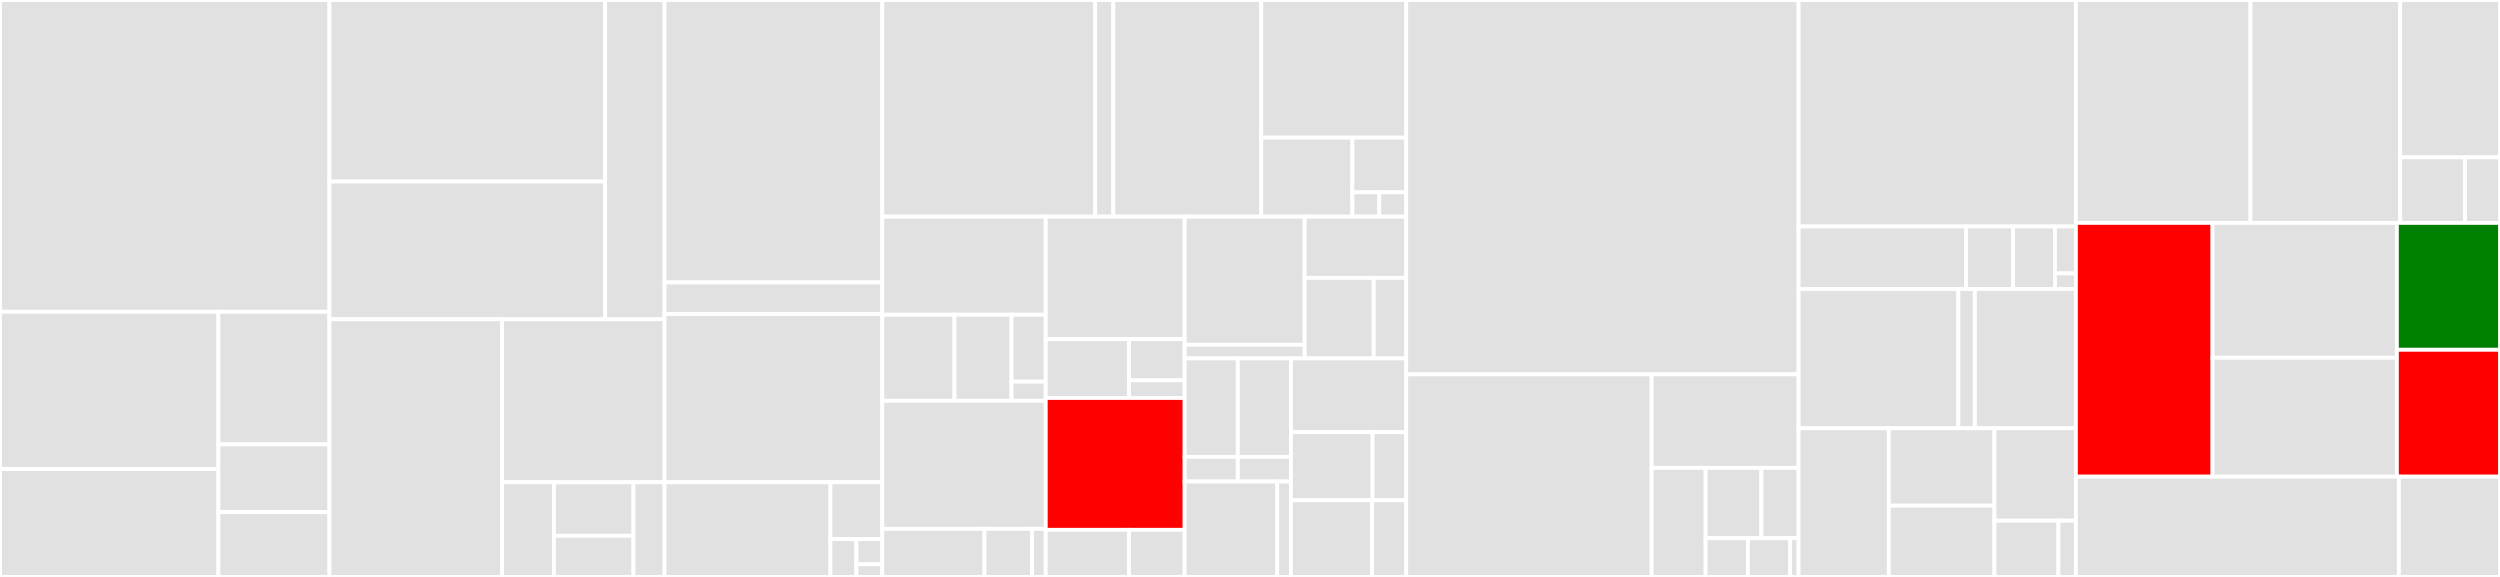 <svg baseProfile="full" width="650" height="150" viewBox="0 0 650 150" version="1.1"
xmlns="http://www.w3.org/2000/svg" xmlns:ev="http://www.w3.org/2001/xml-events"
xmlns:xlink="http://www.w3.org/1999/xlink">

<rect x="0" y="0" width="650" height="150" fill="#333333" stroke="none"/>

<style>rect.s{mask:url(#mask);}</style>
<defs>
  <pattern id="white" width="4" height="4" patternUnits="userSpaceOnUse" patternTransform="rotate(45)">
    <rect width="2" height="2" transform="translate(0,0)" fill="white"></rect>
  </pattern>
  <mask id="mask">
    <rect x="0" y="0" width="100%" height="100%" fill="url(#white)"></rect>
  </mask>
</defs>

<rect x="0" y="0" width="85.654" height="81.067" fill="#e1e1e1" stroke="white" stroke-width="1" class=" tooltipped" data-content="internal/subscriber/subscriber.go"><title>internal/subscriber/subscriber.go</title></rect>
<rect x="0" y="81.067" width="56.782" height="40.892" fill="#e1e1e1" stroke="white" stroke-width="1" class=" tooltipped" data-content="internal/subscriber/model.go"><title>internal/subscriber/model.go</title></rect>
<rect x="0" y="121.96" width="56.782" height="28.04" fill="#e1e1e1" stroke="white" stroke-width="1" class=" tooltipped" data-content="internal/subscriber/metrics.go"><title>internal/subscriber/metrics.go</title></rect>
<rect x="56.782" y="81.067" width="28.872" height="34.466" fill="#e1e1e1" stroke="white" stroke-width="1" class=" tooltipped" data-content="internal/subscriber/core.go"><title>internal/subscriber/core.go</title></rect>
<rect x="56.782" y="115.534" width="28.872" height="17.616" fill="#e1e1e1" stroke="white" stroke-width="1" class=" tooltipped" data-content="internal/subscriber/customheap/deadline_based.go"><title>internal/subscriber/customheap/deadline_based.go</title></rect>
<rect x="56.782" y="133.15" width="28.872" height="16.85" fill="#e1e1e1" stroke="white" stroke-width="1" class=" tooltipped" data-content="internal/subscriber/customheap/offset_based.go"><title>internal/subscriber/customheap/offset_based.go</title></rect>
<rect x="85.654" y="0" width="71.675" height="47.205" fill="#e1e1e1" stroke="white" stroke-width="1" class=" tooltipped" data-content="internal/tasks/schedulertask.go"><title>internal/tasks/schedulertask.go</title></rect>
<rect x="85.654" y="47.205" width="71.675" height="35.79" fill="#e1e1e1" stroke="white" stroke-width="1" class=" tooltipped" data-content="internal/tasks/subscriptiontask.go"><title>internal/tasks/subscriptiontask.go</title></rect>
<rect x="157.329" y="0" width="15.454" height="82.995" fill="#e1e1e1" stroke="white" stroke-width="1" class=" tooltipped" data-content="internal/tasks/leadertask.go"><title>internal/tasks/leadertask.go</title></rect>
<rect x="85.654" y="82.995" width="44.884" height="67.005" fill="#e1e1e1" stroke="white" stroke-width="1" class=" tooltipped" data-content="internal/subscription/core.go"><title>internal/subscription/core.go</title></rect>
<rect x="130.539" y="82.995" width="42.244" height="42.402" fill="#e1e1e1" stroke="white" stroke-width="1" class=" tooltipped" data-content="internal/subscription/validation.go"><title>internal/subscription/validation.go</title></rect>
<rect x="130.539" y="125.397" width="13.482" height="24.603" fill="#e1e1e1" stroke="white" stroke-width="1" class=" tooltipped" data-content="internal/subscription/repo.go"><title>internal/subscription/repo.go</title></rect>
<rect x="144.021" y="125.397" width="20.673" height="13.906" fill="#e1e1e1" stroke="white" stroke-width="1" class=" tooltipped" data-content="internal/subscription/proto.go"><title>internal/subscription/proto.go</title></rect>
<rect x="144.021" y="139.303" width="20.673" height="10.697" fill="#e1e1e1" stroke="white" stroke-width="1" class=" tooltipped" data-content="internal/subscription/model.go"><title>internal/subscription/model.go</title></rect>
<rect x="164.694" y="125.397" width="8.089" height="24.603" fill="#e1e1e1" stroke="white" stroke-width="1" class=" tooltipped" data-content="internal/subscription/metrics.go"><title>internal/subscription/metrics.go</title></rect>
<rect x="172.783" y="0" width="56.611" height="73.437" fill="#e1e1e1" stroke="white" stroke-width="1" class=" tooltipped" data-content="internal/stream/stream.go"><title>internal/stream/stream.go</title></rect>
<rect x="172.783" y="73.437" width="56.611" height="8.203" fill="#e1e1e1" stroke="white" stroke-width="1" class=" tooltipped" data-content="internal/stream/metrics.go"><title>internal/stream/metrics.go</title></rect>
<rect x="172.783" y="81.641" width="56.611" height="43.75" fill="#e1e1e1" stroke="white" stroke-width="1" class=" tooltipped" data-content="internal/topic/core.go"><title>internal/topic/core.go</title></rect>
<rect x="172.783" y="125.391" width="43.133" height="24.609" fill="#e1e1e1" stroke="white" stroke-width="1" class=" tooltipped" data-content="internal/topic/validation.go"><title>internal/topic/validation.go</title></rect>
<rect x="215.915" y="125.391" width="13.479" height="14.766" fill="#e1e1e1" stroke="white" stroke-width="1" class=" tooltipped" data-content="internal/topic/metrics.go"><title>internal/topic/metrics.go</title></rect>
<rect x="215.915" y="140.156" width="6.739" height="9.844" fill="#e1e1e1" stroke="white" stroke-width="1" class=" tooltipped" data-content="internal/topic/model.go"><title>internal/topic/model.go</title></rect>
<rect x="222.655" y="140.156" width="6.739" height="6.563" fill="#e1e1e1" stroke="white" stroke-width="1" class=" tooltipped" data-content="internal/topic/repo.go"><title>internal/topic/repo.go</title></rect>
<rect x="222.655" y="146.719" width="6.739" height="3.281" fill="#e1e1e1" stroke="white" stroke-width="1" class=" tooltipped" data-content="internal/topic/helper.go"><title>internal/topic/helper.go</title></rect>
<rect x="229.394" y="0" width="55.352" height="56.331" fill="#e1e1e1" stroke="white" stroke-width="1" class=" tooltipped" data-content="internal/brokerstore/brokerstore.go"><title>internal/brokerstore/brokerstore.go</title></rect>
<rect x="284.747" y="0" width="4.711" height="56.331" fill="#e1e1e1" stroke="white" stroke-width="1" class=" tooltipped" data-content="internal/brokerstore/metrics.go"><title>internal/brokerstore/metrics.go</title></rect>
<rect x="289.457" y="0" width="38.472" height="56.331" fill="#e1e1e1" stroke="white" stroke-width="1" class=" tooltipped" data-content="internal/server/server.go"><title>internal/server/server.go</title></rect>
<rect x="327.929" y="0" width="37.687" height="35.794" fill="#e1e1e1" stroke="white" stroke-width="1" class=" tooltipped" data-content="internal/project/core.go"><title>internal/project/core.go</title></rect>
<rect x="327.929" y="35.794" width="23.689" height="20.537" fill="#e1e1e1" stroke="white" stroke-width="1" class=" tooltipped" data-content="internal/project/validation.go"><title>internal/project/validation.go</title></rect>
<rect x="351.618" y="35.794" width="13.998" height="14.218" fill="#e1e1e1" stroke="white" stroke-width="1" class=" tooltipped" data-content="internal/project/metrics.go"><title>internal/project/metrics.go</title></rect>
<rect x="351.618" y="50.012" width="6.999" height="6.319" fill="#e1e1e1" stroke="white" stroke-width="1" class=" tooltipped" data-content="internal/project/repo.go"><title>internal/project/repo.go</title></rect>
<rect x="358.617" y="50.012" width="6.999" height="6.319" fill="#e1e1e1" stroke="white" stroke-width="1" class=" tooltipped" data-content="internal/project/model.go"><title>internal/project/model.go</title></rect>
<rect x="229.394" y="56.331" width="42.495" height="25.499" fill="#e1e1e1" stroke="white" stroke-width="1" class=" tooltipped" data-content="internal/credentials/core.go"><title>internal/credentials/core.go</title></rect>
<rect x="229.394" y="81.83" width="18.777" height="22.376" fill="#e1e1e1" stroke="white" stroke-width="1" class=" tooltipped" data-content="internal/credentials/model.go"><title>internal/credentials/model.go</title></rect>
<rect x="248.171" y="81.83" width="14.824" height="22.376" fill="#e1e1e1" stroke="white" stroke-width="1" class=" tooltipped" data-content="internal/credentials/validation.go"><title>internal/credentials/validation.go</title></rect>
<rect x="262.995" y="81.83" width="8.894" height="17.404" fill="#e1e1e1" stroke="white" stroke-width="1" class=" tooltipped" data-content="internal/credentials/metrics.go"><title>internal/credentials/metrics.go</title></rect>
<rect x="262.995" y="99.234" width="8.894" height="4.973" fill="#e1e1e1" stroke="white" stroke-width="1" class=" tooltipped" data-content="internal/credentials/repo.go"><title>internal/credentials/repo.go</title></rect>
<rect x="229.394" y="104.206" width="42.495" height="33.304" fill="#e1e1e1" stroke="white" stroke-width="1" class=" tooltipped" data-content="internal/node/core.go"><title>internal/node/core.go</title></rect>
<rect x="229.394" y="137.511" width="26.56" height="12.489" fill="#e1e1e1" stroke="white" stroke-width="1" class=" tooltipped" data-content="internal/node/repo.go"><title>internal/node/repo.go</title></rect>
<rect x="255.954" y="137.511" width="12.394" height="12.489" fill="#e1e1e1" stroke="white" stroke-width="1" class=" tooltipped" data-content="internal/node/metrics.go"><title>internal/node/metrics.go</title></rect>
<rect x="268.349" y="137.511" width="3.541" height="12.489" fill="#e1e1e1" stroke="white" stroke-width="1" class=" tooltipped" data-content="internal/node/model.go"><title>internal/node/model.go</title></rect>
<rect x="271.89" y="56.331" width="36.121" height="31.835" fill="#e1e1e1" stroke="white" stroke-width="1" class=" tooltipped" data-content="internal/nodebinding/core.go"><title>internal/nodebinding/core.go</title></rect>
<rect x="271.89" y="88.166" width="21.673" height="15.305" fill="#e1e1e1" stroke="white" stroke-width="1" class=" tooltipped" data-content="internal/nodebinding/repo.go"><title>internal/nodebinding/repo.go</title></rect>
<rect x="293.562" y="88.166" width="14.448" height="10.714" fill="#e1e1e1" stroke="white" stroke-width="1" class=" tooltipped" data-content="internal/nodebinding/metrics.go"><title>internal/nodebinding/metrics.go</title></rect>
<rect x="293.562" y="98.88" width="14.448" height="4.592" fill="#e1e1e1" stroke="white" stroke-width="1" class=" tooltipped" data-content="internal/nodebinding/model.go"><title>internal/nodebinding/model.go</title></rect>
<rect x="271.89" y="103.472" width="36.121" height="34.284" fill="red" stroke="white" stroke-width="1" class=" tooltipped" data-content="internal/interceptors/auth.go"><title>internal/interceptors/auth.go</title></rect>
<rect x="271.89" y="137.756" width="21.673" height="12.244" fill="#e1e1e1" stroke="white" stroke-width="1" class=" tooltipped" data-content="internal/interceptors/tags.go"><title>internal/interceptors/tags.go</title></rect>
<rect x="293.562" y="137.756" width="14.448" height="12.244" fill="#e1e1e1" stroke="white" stroke-width="1" class=" tooltipped" data-content="internal/interceptors/logger.go"><title>internal/interceptors/logger.go</title></rect>
<rect x="308.011" y="56.331" width="31.203" height="33.31" fill="#e1e1e1" stroke="white" stroke-width="1" class=" tooltipped" data-content="internal/common/repo.go"><title>internal/common/repo.go</title></rect>
<rect x="308.011" y="89.641" width="31.203" height="3.544" fill="#e1e1e1" stroke="white" stroke-width="1" class=" tooltipped" data-content="internal/common/model.go"><title>internal/common/model.go</title></rect>
<rect x="339.214" y="56.331" width="26.402" height="15.914" fill="#e1e1e1" stroke="white" stroke-width="1" class=" tooltipped" data-content="internal/health/server.go"><title>internal/health/server.go</title></rect>
<rect x="339.214" y="72.245" width="17.954" height="20.939" fill="#e1e1e1" stroke="white" stroke-width="1" class=" tooltipped" data-content="internal/health/core.go"><title>internal/health/core.go</title></rect>
<rect x="357.167" y="72.245" width="8.449" height="20.939" fill="#e1e1e1" stroke="white" stroke-width="1" class=" tooltipped" data-content="internal/health/model.go"><title>internal/health/model.go</title></rect>
<rect x="308.011" y="93.184" width="13.817" height="25.607" fill="#e1e1e1" stroke="white" stroke-width="1" class=" tooltipped" data-content="internal/scheduler/scheduler.go"><title>internal/scheduler/scheduler.go</title></rect>
<rect x="321.828" y="93.184" width="13.817" height="25.607" fill="#e1e1e1" stroke="white" stroke-width="1" class=" tooltipped" data-content="internal/scheduler/loadbalancealgoimpl.go"><title>internal/scheduler/loadbalancealgoimpl.go</title></rect>
<rect x="308.011" y="118.791" width="13.817" height="6.402" fill="#e1e1e1" stroke="white" stroke-width="1" class=" tooltipped" data-content="internal/scheduler/algorithm.go"><title>internal/scheduler/algorithm.go</title></rect>
<rect x="321.828" y="118.791" width="13.817" height="6.402" fill="#e1e1e1" stroke="white" stroke-width="1" class=" tooltipped" data-content="internal/scheduler/ramdomalgoimpl.go"><title>internal/scheduler/ramdomalgoimpl.go</title></rect>
<rect x="308.011" y="125.193" width="24.069" height="24.807" fill="#e1e1e1" stroke="white" stroke-width="1" class=" tooltipped" data-content="internal/publisher/core.go"><title>internal/publisher/core.go</title></rect>
<rect x="332.08" y="125.193" width="3.566" height="24.807" fill="#e1e1e1" stroke="white" stroke-width="1" class=" tooltipped" data-content="internal/publisher/metrics.go"><title>internal/publisher/metrics.go</title></rect>
<rect x="335.646" y="93.184" width="29.97" height="19.184" fill="#e1e1e1" stroke="white" stroke-width="1" class=" tooltipped" data-content="internal/hooks/metric.go"><title>internal/hooks/metric.go</title></rect>
<rect x="335.646" y="112.369" width="21.229" height="17.709" fill="#e1e1e1" stroke="white" stroke-width="1" class=" tooltipped" data-content="internal/merror/codes.go"><title>internal/merror/codes.go</title></rect>
<rect x="356.875" y="112.369" width="8.741" height="17.709" fill="#e1e1e1" stroke="white" stroke-width="1" class=" tooltipped" data-content="internal/merror/merror.go"><title>internal/merror/merror.go</title></rect>
<rect x="335.646" y="130.078" width="21.09" height="19.922" fill="#e1e1e1" stroke="white" stroke-width="1" class=" tooltipped" data-content="internal/boot/boot.go"><title>internal/boot/boot.go</title></rect>
<rect x="356.736" y="130.078" width="8.88" height="19.922" fill="#e1e1e1" stroke="white" stroke-width="1" class=" tooltipped" data-content="internal/app/app.go"><title>internal/app/app.go</title></rect>
<rect x="365.616" y="0" width="102.019" height="97.327" fill="#e1e1e1" stroke="white" stroke-width="1" class=" tooltipped" data-content="pkg/messagebroker/kafka.go"><title>pkg/messagebroker/kafka.go</title></rect>
<rect x="365.616" y="97.327" width="63.814" height="52.673" fill="#e1e1e1" stroke="white" stroke-width="1" class=" tooltipped" data-content="pkg/messagebroker/pulsar.go"><title>pkg/messagebroker/pulsar.go</title></rect>
<rect x="429.43" y="97.327" width="38.204" height="24.311" fill="#e1e1e1" stroke="white" stroke-width="1" class=" tooltipped" data-content="pkg/messagebroker/validations.go"><title>pkg/messagebroker/validations.go</title></rect>
<rect x="429.43" y="121.637" width="14.034" height="28.363" fill="#e1e1e1" stroke="white" stroke-width="1" class=" tooltipped" data-content="pkg/messagebroker/factory.go"><title>pkg/messagebroker/factory.go</title></rect>
<rect x="443.464" y="121.637" width="14.502" height="18.298" fill="#e1e1e1" stroke="white" stroke-width="1" class=" tooltipped" data-content="pkg/messagebroker/metrics.go"><title>pkg/messagebroker/metrics.go</title></rect>
<rect x="457.966" y="121.637" width="9.668" height="18.298" fill="#e1e1e1" stroke="white" stroke-width="1" class=" tooltipped" data-content="pkg/messagebroker/models.go"><title>pkg/messagebroker/models.go</title></rect>
<rect x="443.464" y="139.936" width="10.986" height="10.064" fill="#e1e1e1" stroke="white" stroke-width="1" class=" tooltipped" data-content="pkg/messagebroker/config.go"><title>pkg/messagebroker/config.go</title></rect>
<rect x="454.451" y="139.936" width="10.986" height="10.064" fill="#e1e1e1" stroke="white" stroke-width="1" class=" tooltipped" data-content="pkg/messagebroker/tracing.go"><title>pkg/messagebroker/tracing.go</title></rect>
<rect x="465.437" y="139.936" width="2.197" height="10.064" fill="#e1e1e1" stroke="white" stroke-width="1" class=" tooltipped" data-content="pkg/messagebroker/utils.go"><title>pkg/messagebroker/utils.go</title></rect>
<rect x="467.634" y="0" width="72.091" height="58.896" fill="#e1e1e1" stroke="white" stroke-width="1" class=" tooltipped" data-content="pkg/registry/consul.go"><title>pkg/registry/consul.go</title></rect>
<rect x="467.634" y="58.896" width="43.527" height="16.258" fill="#e1e1e1" stroke="white" stroke-width="1" class=" tooltipped" data-content="pkg/registry/consulwatch.go"><title>pkg/registry/consulwatch.go</title></rect>
<rect x="511.161" y="58.896" width="12.242" height="16.258" fill="#e1e1e1" stroke="white" stroke-width="1" class=" tooltipped" data-content="pkg/registry/metrics.go"><title>pkg/registry/metrics.go</title></rect>
<rect x="523.403" y="58.896" width="10.882" height="16.258" fill="#e1e1e1" stroke="white" stroke-width="1" class=" tooltipped" data-content="pkg/registry/factory.go"><title>pkg/registry/factory.go</title></rect>
<rect x="534.285" y="58.896" width="5.441" height="12.193" fill="#e1e1e1" stroke="white" stroke-width="1" class=" tooltipped" data-content="pkg/registry/helper.go"><title>pkg/registry/helper.go</title></rect>
<rect x="534.285" y="71.089" width="5.441" height="4.064" fill="#e1e1e1" stroke="white" stroke-width="1" class=" tooltipped" data-content="pkg/registry/registry.go"><title>pkg/registry/registry.go</title></rect>
<rect x="467.634" y="75.153" width="41.544" height="36.196" fill="#e1e1e1" stroke="white" stroke-width="1" class=" tooltipped" data-content="pkg/leaderelection/candidate.go"><title>pkg/leaderelection/candidate.go</title></rect>
<rect x="509.178" y="75.153" width="4.277" height="36.196" fill="#e1e1e1" stroke="white" stroke-width="1" class=" tooltipped" data-content="pkg/leaderelection/config.go"><title>pkg/leaderelection/config.go</title></rect>
<rect x="513.455" y="75.153" width="26.271" height="36.196" fill="#e1e1e1" stroke="white" stroke-width="1" class=" tooltipped" data-content="pkg/monitoring/sentry/sentry.go"><title>pkg/monitoring/sentry/sentry.go</title></rect>
<rect x="467.634" y="111.35" width="23.458" height="38.65" fill="#e1e1e1" stroke="white" stroke-width="1" class=" tooltipped" data-content="pkg/logger/logger.go"><title>pkg/logger/logger.go</title></rect>
<rect x="491.093" y="111.35" width="27.463" height="20.13" fill="#e1e1e1" stroke="white" stroke-width="1" class=" tooltipped" data-content="pkg/encryption/encryption.go"><title>pkg/encryption/encryption.go</title></rect>
<rect x="491.093" y="131.48" width="27.463" height="18.52" fill="#e1e1e1" stroke="white" stroke-width="1" class=" tooltipped" data-content="pkg/config/config.go"><title>pkg/config/config.go</title></rect>
<rect x="518.556" y="111.35" width="21.17" height="24.026" fill="#e1e1e1" stroke="white" stroke-width="1" class=" tooltipped" data-content="pkg/tracing/tracing.go"><title>pkg/tracing/tracing.go</title></rect>
<rect x="518.556" y="135.376" width="16.633" height="14.624" fill="#e1e1e1" stroke="white" stroke-width="1" class=" tooltipped" data-content="pkg/partitionlocker/locker.go"><title>pkg/partitionlocker/locker.go</title></rect>
<rect x="535.189" y="135.376" width="4.536" height="14.624" fill="#e1e1e1" stroke="white" stroke-width="1" class=" tooltipped" data-content="pkg/utils/utils.go"><title>pkg/utils/utils.go</title></rect>
<rect x="539.726" y="0" width="45.407" height="57.955" fill="#e1e1e1" stroke="white" stroke-width="1" class=" tooltipped" data-content="service/web/stream/stream.go"><title>service/web/stream/stream.go</title></rect>
<rect x="585.133" y="0" width="38.92" height="57.955" fill="#e1e1e1" stroke="white" stroke-width="1" class=" tooltipped" data-content="service/web/stream/manager.go"><title>service/web/stream/manager.go</title></rect>
<rect x="624.053" y="0" width="25.947" height="40.909" fill="#e1e1e1" stroke="white" stroke-width="1" class=" tooltipped" data-content="service/web/stream/request.go"><title>service/web/stream/request.go</title></rect>
<rect x="624.053" y="40.909" width="16.866" height="17.045" fill="#e1e1e1" stroke="white" stroke-width="1" class=" tooltipped" data-content="service/web/stream/error.go"><title>service/web/stream/error.go</title></rect>
<rect x="640.919" y="40.909" width="9.081" height="17.045" fill="#e1e1e1" stroke="white" stroke-width="1" class=" tooltipped" data-content="service/web/stream/metrics.go"><title>service/web/stream/metrics.go</title></rect>
<rect x="539.726" y="57.955" width="35.529" height="65.976" fill="red" stroke="white" stroke-width="1" class=" tooltipped" data-content="service/web/subscriberserver.go"><title>service/web/subscriberserver.go</title></rect>
<rect x="575.255" y="57.955" width="47.931" height="35.064" fill="#e1e1e1" stroke="white" stroke-width="1" class=" tooltipped" data-content="service/web/adminserver.go"><title>service/web/adminserver.go</title></rect>
<rect x="575.255" y="93.019" width="47.931" height="30.912" fill="#e1e1e1" stroke="white" stroke-width="1" class=" tooltipped" data-content="service/web/service.go"><title>service/web/service.go</title></rect>
<rect x="623.186" y="57.955" width="26.814" height="32.988" fill="green" stroke="white" stroke-width="1" class=" tooltipped" data-content="service/web/server.go"><title>service/web/server.go</title></rect>
<rect x="623.186" y="90.943" width="26.814" height="32.988" fill="red" stroke="white" stroke-width="1" class=" tooltipped" data-content="service/web/publisherserver.go"><title>service/web/publisherserver.go</title></rect>
<rect x="539.726" y="123.93" width="83.978" height="26.07" fill="#e1e1e1" stroke="white" stroke-width="1" class=" tooltipped" data-content="service/worker/service.go"><title>service/worker/service.go</title></rect>
<rect x="623.704" y="123.93" width="26.296" height="26.07" fill="#e1e1e1" stroke="white" stroke-width="1" class=" tooltipped" data-content="service/openapi-server/service.go"><title>service/openapi-server/service.go</title></rect>
</svg>